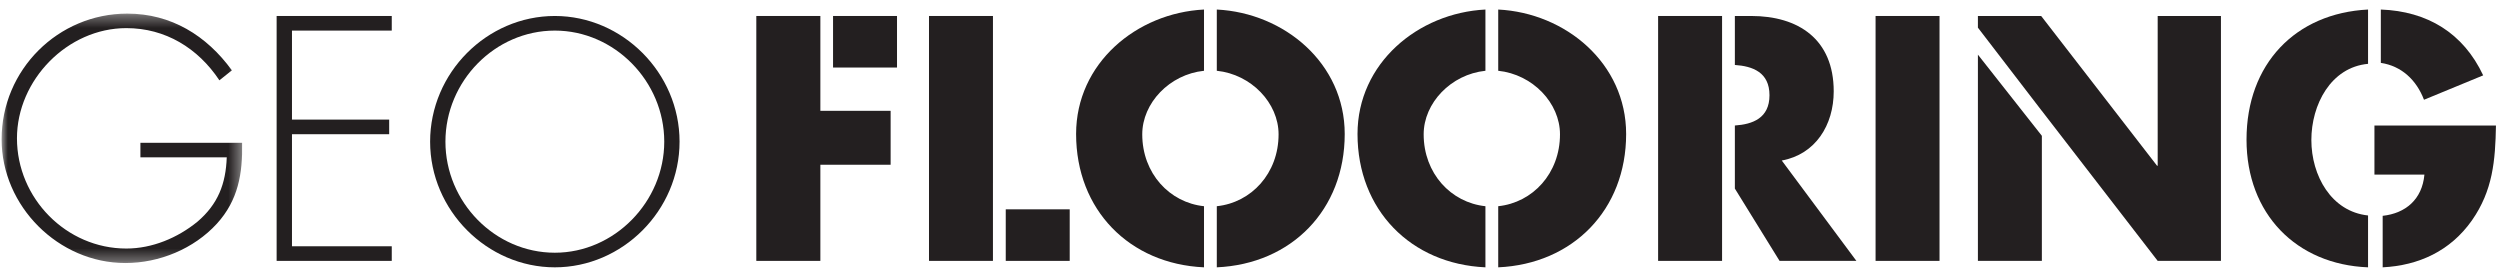 <?xml version="1.0" encoding="UTF-8"?>
<svg width="204px" height="22px" viewBox="0 0 204 22" version="1.1" xmlns="http://www.w3.org/2000/svg" xmlns:xlink="http://www.w3.org/1999/xlink">
    <!-- Generator: Sketch 51.2 (57519) - http://www.bohemiancoding.com/sketch -->
    <title>Logo option 2</title>
    <desc>Created with Sketch.</desc>
    <defs>
        <polygon id="path-1" points="0 0.332 19.63 0.332 19.63 20.686 0 20.686"></polygon>
        <polygon id="path-3" points="7.828 21.037 211.89 21.037 211.89 0 7.828 0"></polygon>
    </defs>
    <g id="Page-1" stroke="none" stroke-width="1" fill="none" fill-rule="evenodd">
        <g id="Splash-Page-(Large-Desktop)" transform="translate(-858, -39)">
            <g id="Nav-Menu" transform="translate(0, -2)">
                <g id="Logo-Option-1" transform="translate(855, 26)">
                    <g id="Group-23" transform="translate(3.131, 14.726)">
                        <g id="Group-2">
                            <polygon id="Fill-4" fill="#231F20" points="23.694 2.77 23.694 10.033 31.626 10.033 31.626 11.226 23.694 11.226 23.694 20.37 31.836 20.37 31.836 21.562 22.442 21.562 22.442 1.578 31.836 1.578 31.836 2.77"></polygon>
                            <path d="M36.216,11.833 C36.216,16.762 40.251,20.896 45.144,20.896 C50.011,20.896 54.072,16.735 54.072,11.833 C54.072,6.904 50.011,2.77 45.144,2.77 C40.251,2.77 36.216,6.904 36.216,11.833 M55.321,11.833 C55.321,17.451 50.662,22.088 45.144,22.088 C39.626,22.088 34.967,17.451 34.967,11.833 C34.967,6.215 39.6,1.578 45.144,1.578 C50.662,1.578 55.321,6.215 55.321,11.833" id="Fill-6" fill="#231F20"></path>
                            <g id="Group">
                                <g id="Group-3" transform="translate(0, 1.052)">
                                    <mask id="mask-2" fill="white">
                                        <use xlink:href="#path-1"></use>
                                    </mask>
                                    <g id="Clip-2"></g>
                                    <path d="M19.625,10.877 C19.677,13.376 19.312,15.558 17.563,17.478 C15.684,19.529 12.866,20.686 10.099,20.686 C4.645,20.686 -0,16.058 -0,10.588 C-0,4.908 4.619,0.332 10.256,0.332 C13.831,0.332 16.728,2.121 18.79,4.961 L17.772,5.776 C16.024,3.146 13.361,1.516 10.178,1.516 C5.376,1.516 1.253,5.75 1.253,10.509 C1.253,15.401 5.272,19.503 10.178,19.503 C12.292,19.503 14.353,18.635 15.972,17.32 C17.668,15.874 18.294,14.217 18.372,12.061 L11.326,12.061 L11.326,10.877 L19.625,10.877 Z" id="Fill-1" fill="#231F20" mask="url(#mask-2)"></path>
                                </g>
                                <mask id="mask-4" fill="white">
                                    <use xlink:href="#path-3"></use>
                                </mask>
                                <g id="Clip-9"></g>
                            </g>
                            <polygon id="Fill-8" fill="#231F20" points="152.916 21.562 158.134 21.562 158.134 1.578 152.916 1.578"></polygon>
                            <polygon id="Fill-10" fill="#231F20" points="67.846 5.785 73.065 5.785 73.065 1.578 67.846 1.578"></polygon>
                            <polygon id="Fill-11" fill="#231F20" points="66.811 5.978 66.811 5.978 66.811 1.578 61.584 1.578 61.584 21.562 66.811 21.562 66.811 13.717 72.544 13.717 72.544 9.317 66.811 9.317"></polygon>
                            <polygon id="Fill-12" fill="#231F20" points="80.893 15.227 80.894 15.227 80.894 1.578 75.675 1.578 75.675 21.562 80.893 21.562"></polygon>
                            <polygon id="Fill-13" fill="#231F20" points="81.938 21.562 87.157 21.562 87.157 17.355 81.938 17.355"></polygon>
                            <path d="M99.16,1.052 L99.16,6.049 C101.98,6.342 104.201,8.685 104.201,11.235 C104.201,14.422 101.98,16.806 99.16,17.101 L99.16,22.088 C105.25,21.816 109.598,17.404 109.598,11.209 C109.598,5.437 104.667,1.329 99.16,1.052" id="Fill-14" fill="#231F20"></path>
                            <path d="M98.116,17.101 C95.298,16.804 93.077,14.42 93.077,11.235 C93.077,8.685 95.298,6.342 98.116,6.049 L98.116,1.052 C92.61,1.33 87.679,5.438 87.679,11.208 C87.679,17.403 92.027,21.815 98.116,22.088 L98.116,17.101 Z" id="Fill-15" fill="#231F20"></path>
                            <path d="M122.124,1.052 L122.124,6.049 C124.943,6.343 127.164,8.686 127.164,11.235 C127.164,14.421 124.943,16.805 122.124,17.101 L122.124,22.088 C128.213,21.816 132.562,17.404 132.562,11.209 C132.562,5.438 127.63,1.33 122.124,1.052" id="Fill-16" fill="#231F20"></path>
                            <path d="M121.08,17.101 C118.261,16.805 116.04,14.421 116.04,11.235 C116.04,8.685 118.261,6.342 121.08,6.049 L121.08,1.052 C115.574,1.33 110.642,5.438 110.642,11.209 C110.642,17.403 114.99,21.815 121.08,22.088 L121.08,17.101 Z" id="Fill-17" fill="#231F20"></path>
                            <polygon id="Fill-18" fill="#231F20" points="135.171 21.562 140.39 21.562 140.39 1.578 135.171 1.578"></polygon>
                            <path d="M145.261,13.372 C148.01,12.869 149.5,10.483 149.5,7.727 C149.5,3.459 146.598,1.578 142.77,1.578 L141.434,1.578 L141.434,5.575 C142.873,5.673 144.259,6.163 144.259,8.045 C144.259,9.926 142.873,10.417 141.434,10.515 L141.434,15.662 L145.081,21.562 L151.35,21.562 L145.261,13.372 Z" id="Fill-19" fill="#231F20"></path>
                            <polygon id="Fill-20" fill="#231F20" points="161.266 4.733 161.266 21.562 166.485 21.562 166.485 11.357"></polygon>
                            <polygon id="Fill-21" fill="#231F20" points="175.936 1.578 175.936 13.796 175.883 13.796 166.428 1.578 161.266 1.578 161.266 2.53 166.478 9.317 166.481 9.317 175.936 21.562 181.098 21.562 181.098 1.578"></polygon>
                            <path d="M194.145,5.405 C195.828,5.656 197.05,6.797 197.667,8.415 L202.496,6.424 C200.876,2.969 197.938,1.189 194.145,1.052 L194.145,5.405 Z" id="Fill-22" fill="#231F20"></path>
                            <path d="M193.623,10.518 L193.623,14.519 L197.702,14.519 C197.518,16.557 196.151,17.684 194.295,17.886 L194.295,22.088 C197.239,21.939 199.818,20.755 201.577,18.26 C203.285,15.818 203.488,13.376 203.539,10.518 L193.623,10.518 Z" id="Fill-23" fill="#231F20"></path>
                            <path d="M193.102,17.856 C190.099,17.541 188.476,14.598 188.476,11.698 C188.476,8.822 190.057,5.764 193.102,5.483 L193.102,1.052 C187.181,1.352 183.185,5.484 183.185,11.671 C183.185,17.713 187.233,21.859 193.102,22.088 L193.102,17.856 Z" id="Fill-24" fill="#231F20"></path>
                        </g>
                    </g>
                </g>
            </g>
        </g>
    </g>
</svg>